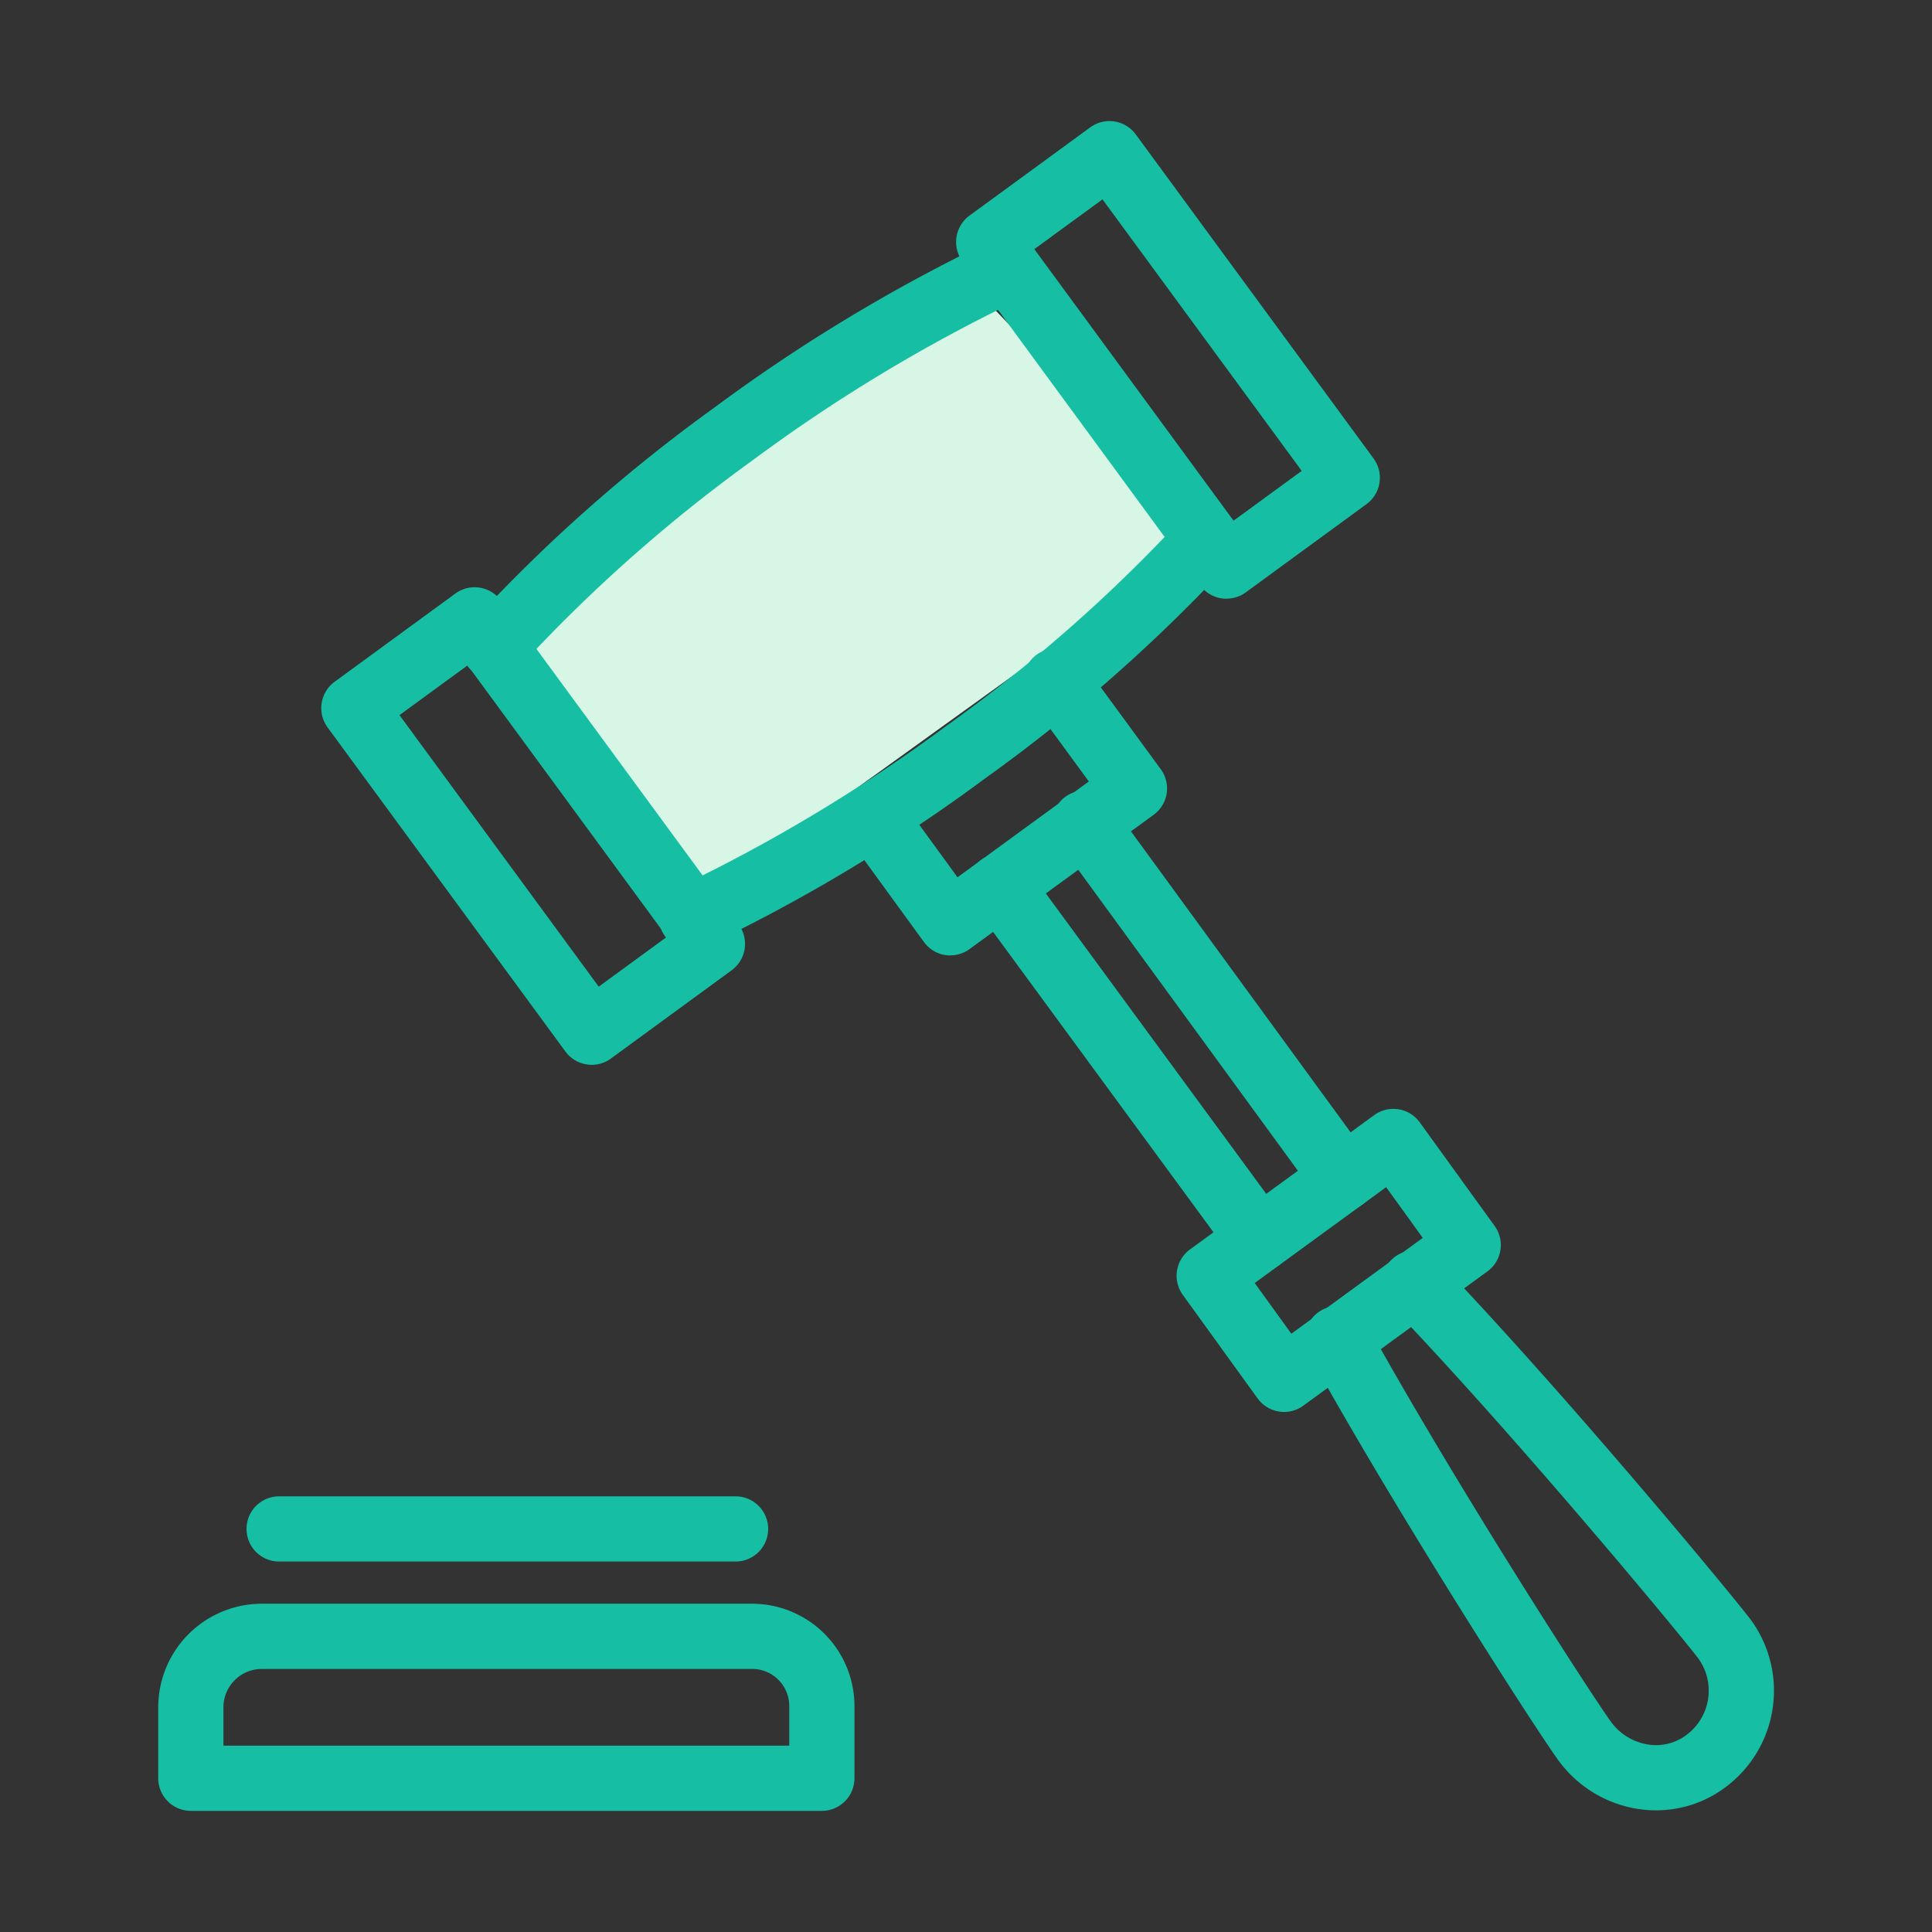 <svg id="ic-Tailored-IT-solutions-for-law-firms" xmlns="http://www.w3.org/2000/svg" width="80" height="80" viewBox="0 0 80 80">
  <rect x="0" y="0" width="80" height="80" fill="#333333" stroke="none"/>
  <rect id="area" width="80" height="80" transform="translate(0 0)" fill="none"/>
  <g id="ic" transform="translate(6.552 5.017)">
    <path id="Path_7808" data-name="Path 7808" d="M33.514,6.632,14.06,20.959l8.072,11.549L43.551,17.085Z" fill="#d7f6e5"/>
    <path id="Path_7798" data-name="Path 7798" d="M112.91,68.815a1.35,1.35,0,0,1-.572-2.573,67.468,67.468,0,0,0,11.128-6.695,64.491,64.491,0,0,0,9.811-8.642,1.351,1.351,0,0,1,1.989,1.828,67.257,67.257,0,0,1-10.212,9,69.946,69.946,0,0,1-11.576,6.958,1.345,1.345,0,0,1-.569.127m-8.181-11.2a1.35,1.35,0,0,1-1.007-2.249,66.588,66.588,0,0,1,10.135-9A69.886,69.886,0,0,1,125.442,39.4a1.35,1.35,0,0,1,1.141,2.446,67.389,67.389,0,0,0-11.127,6.694,64.094,64.094,0,0,0-9.719,8.626,1.342,1.342,0,0,1-1.007.451" transform="translate(-90.831 -34.506)" fill="#16bfa3"/>
    <path id="Path_7799" data-name="Path 7799" d="M66.819,178.766a1.352,1.352,0,0,1-1.09-.551l-9.848-13.421a1.352,1.352,0,0,1,.293-1.889l5-3.654a1.353,1.353,0,0,1,1.885.291l9.848,13.421a1.352,1.352,0,0,1-.293,1.889l-5,3.654a1.343,1.343,0,0,1-.795.26m-7.96-14.479,8.25,11.243,2.822-2.061-8.25-11.244Z" transform="translate(-48.869 -139.692)" fill="#16bfa3"/>
    <path id="Path_7800" data-name="Path 7800" d="M283.378,19.776a1.352,1.352,0,0,1-1.09-.551L272.441,5.8a1.352,1.352,0,0,1,.293-1.889l5-3.654a1.35,1.35,0,0,1,1.885.291l9.848,13.421a1.351,1.351,0,0,1-.293,1.889l-5,3.654a1.345,1.345,0,0,1-.795.26M275.419,5.3l8.249,11.243,2.824-2.061-8.25-11.244Z" transform="translate(-239.142 0)" fill="#16bfa3"/>
    <path id="Path_7801" data-name="Path 7801" d="M405.772,408.534a4.971,4.971,0,0,1-.8-.066,5.03,5.03,0,0,1-3.213-1.962c-.829-1.107-6.678-10.2-10.347-16.834a1.351,1.351,0,1,1,2.364-1.308c3.765,6.81,9.482,15.639,10.144,16.523a2.334,2.334,0,0,0,1.493.916,2.087,2.087,0,0,0,1.621-.393,2.284,2.284,0,0,0,.5-3.149c-.685-.912-7.469-9.109-12.735-14.613a1.35,1.35,0,1,1,1.951-1.866c5.338,5.577,12.245,13.926,12.97,14.895a4.98,4.98,0,0,1-1.064,6.892,4.765,4.765,0,0,1-2.878.964" transform="translate(-343.75 -338.589)" fill="#16bfa3"/>
    <path id="Path_7802" data-name="Path 7802" d="M351.863,349.492a1.386,1.386,0,0,1-.212-.016,1.356,1.356,0,0,1-.882-.543l-3.1-4.289a1.351,1.351,0,0,1,.3-1.881l7.625-5.56a1.347,1.347,0,0,1,1.889.3l3.1,4.289a1.35,1.35,0,0,1-.3,1.881l-7.624,5.56a1.345,1.345,0,0,1-.795.26m-1.216-5.339,1.517,2.1,5.442-3.969-1.517-2.1Z" transform="translate(-305.245 -296.044)" fill="#16bfa3"/>
    <path id="Path_7803" data-name="Path 7803" d="M237.441,192.631a1.352,1.352,0,0,1-1.092-.555l-3.178-4.368a1.35,1.35,0,1,1,2.183-1.59l2.383,3.275,5.439-3.966-2.457-3.356a1.35,1.35,0,1,1,2.178-1.6l3.256,4.447a1.35,1.35,0,0,1-.293,1.888l-7.624,5.56a1.352,1.352,0,0,1-.8.26" transform="translate(-204.641 -158.084)" fill="#16bfa3"/>
    <path id="Path_7804" data-name="Path 7804" d="M288.172,267.241a1.352,1.352,0,0,1-1.09-.551L276.36,252.077a1.351,1.351,0,1,1,2.178-1.6l10.721,14.613a1.35,1.35,0,0,1-1.087,2.149" transform="translate(-242.585 -219.59)" fill="#16bfa3"/>
    <path id="Path_7805" data-name="Path 7805" d="M316.954,245.722a1.346,1.346,0,0,1-1.092-.554L305.14,230.475a1.35,1.35,0,1,1,2.181-1.592l10.722,14.692a1.35,1.35,0,0,1-1.089,2.146" transform="translate(-267.872 -200.612)" fill="#16bfa3"/>
    <path id="Path_7806" data-name="Path 7806" d="M27.479,514.321H1.35A1.351,1.351,0,0,1,0,512.971v-2.938a4.293,4.293,0,0,1,4.289-4.289H24.54a4.243,4.243,0,0,1,4.289,4.289v2.938a1.35,1.35,0,0,1-1.35,1.35M2.7,511.621H26.129v-1.588a1.536,1.536,0,0,0-1.588-1.588H4.289A1.59,1.59,0,0,0,2.7,510.033Z" transform="translate(0 -444.354)" fill="#16bfa3"/>
    <path id="Path_7807" data-name="Path 7807" d="M50.354,471.806h-18.9a1.35,1.35,0,0,1,0-2.7h18.9a1.35,1.35,0,1,1,0,2.7" transform="translate(-26.448 -412.163)" fill="#16bfa3"/>
  </g>
</svg>
